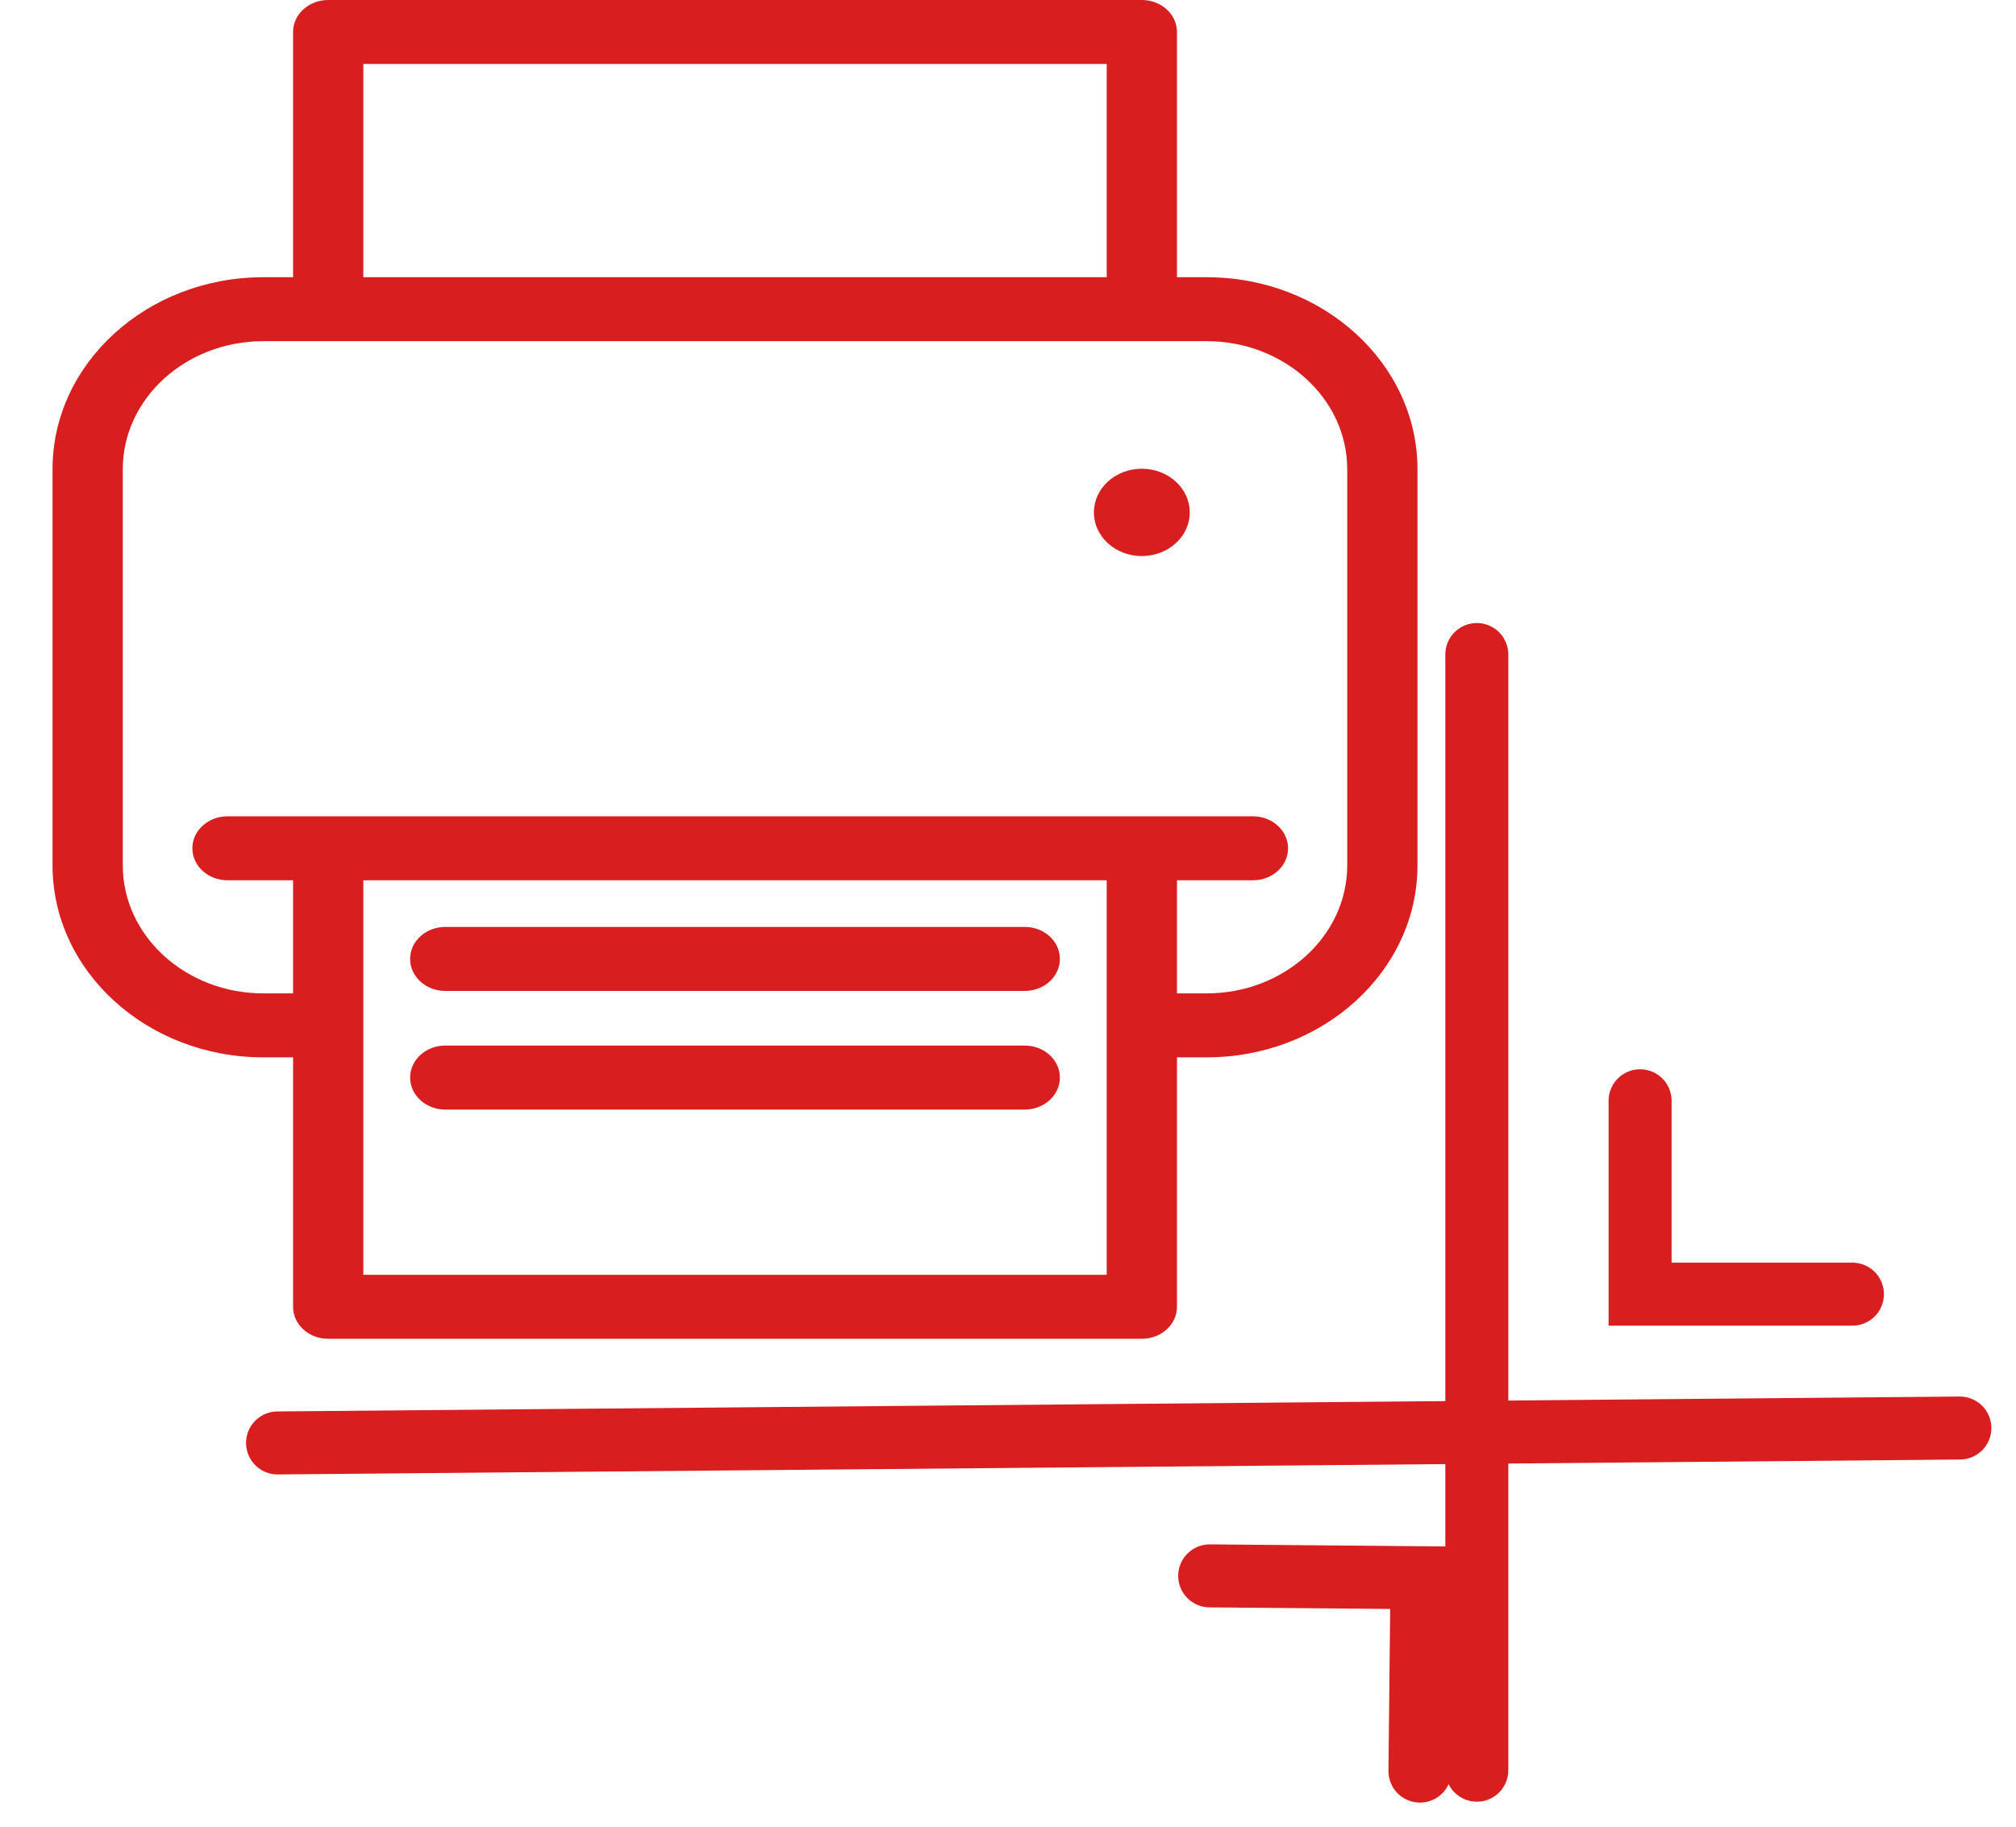 <svg width="64" height="58" viewBox="0 0 64 58" fill="none" xmlns="http://www.w3.org/2000/svg">
<g clip-path="url(#clip0_1449_152)">
<path d="M38.309 8.802H37.364V1.016C37.364 0.455 36.865 0 36.249 0H10.419C9.802 0 9.304 0.455 9.304 1.016V8.802H8.358C4.669 8.802 1.668 11.536 1.668 14.896V27.478C1.668 30.838 4.669 33.572 8.358 33.572H9.304V41.493C9.304 42.054 9.802 42.508 10.419 42.508H36.249C36.865 42.508 37.364 42.054 37.364 41.493V33.572H38.309C41.998 33.572 44.999 30.838 44.999 27.478V14.896C44.999 11.536 41.998 8.802 38.309 8.802ZM11.534 2.031H35.134V8.802H11.534V2.031ZM35.134 40.477H11.534V27.95H35.134V40.477ZM42.769 27.478C42.769 29.718 40.769 31.541 38.309 31.541H37.364V27.95H39.776C40.392 27.95 40.891 27.496 40.891 26.935C40.891 26.374 40.392 25.919 39.776 25.919H36.249H10.419H7.222C6.607 25.919 6.107 26.374 6.107 26.935C6.107 27.496 6.607 27.95 7.222 27.95H9.304V31.541H8.358C5.899 31.541 3.898 29.718 3.898 27.478V14.896C3.898 12.656 5.899 10.833 8.358 10.833H10.419H36.249H38.309C40.769 10.833 42.769 12.656 42.769 14.896V27.478H42.769Z" fill="#D81E1E"/>
<path d="M36.248 14.883C35.408 14.883 34.727 15.504 34.727 16.27C34.727 17.035 35.408 17.656 36.248 17.656C37.088 17.656 37.77 17.035 37.77 16.27C37.77 15.504 37.088 14.883 36.248 14.883Z" fill="#D81E1E"/>
<path d="M14.135 31.463H32.532C33.148 31.463 33.647 31.008 33.647 30.447C33.647 29.886 33.148 29.431 32.532 29.431H14.135C13.519 29.431 13.02 29.886 13.02 30.447C13.02 31.008 13.519 31.463 14.135 31.463Z" fill="#D81E1E"/>
<path d="M14.135 35.23H32.532C33.148 35.23 33.647 34.775 33.647 34.214C33.647 33.653 33.148 33.198 32.532 33.198H14.135C13.519 33.198 13.02 33.653 13.02 34.214C13.02 34.775 13.519 35.23 14.135 35.23Z" fill="#D81E1E"/>
</g>
<path d="M8.812 45.815L62.218 45.342" stroke="#D81E1E" stroke-width="2" stroke-linecap="round"/>
<path d="M52.066 34.951V41.091H58.807" stroke="#D81E1E" stroke-width="2" stroke-linecap="round"/>
<path d="M45.078 56.235L45.143 50.095L38.403 50.036" stroke="#D81E1E" stroke-width="2" stroke-linecap="round"/>
<path d="M46.883 20.782V56.206" stroke="#D81E1E" stroke-width="2" stroke-linecap="round"/>
<defs>
<clipPath id="clip0_1449_152">
<rect width="46.665" height="42.509" fill="white"/>
</clipPath>
</defs>
</svg>
